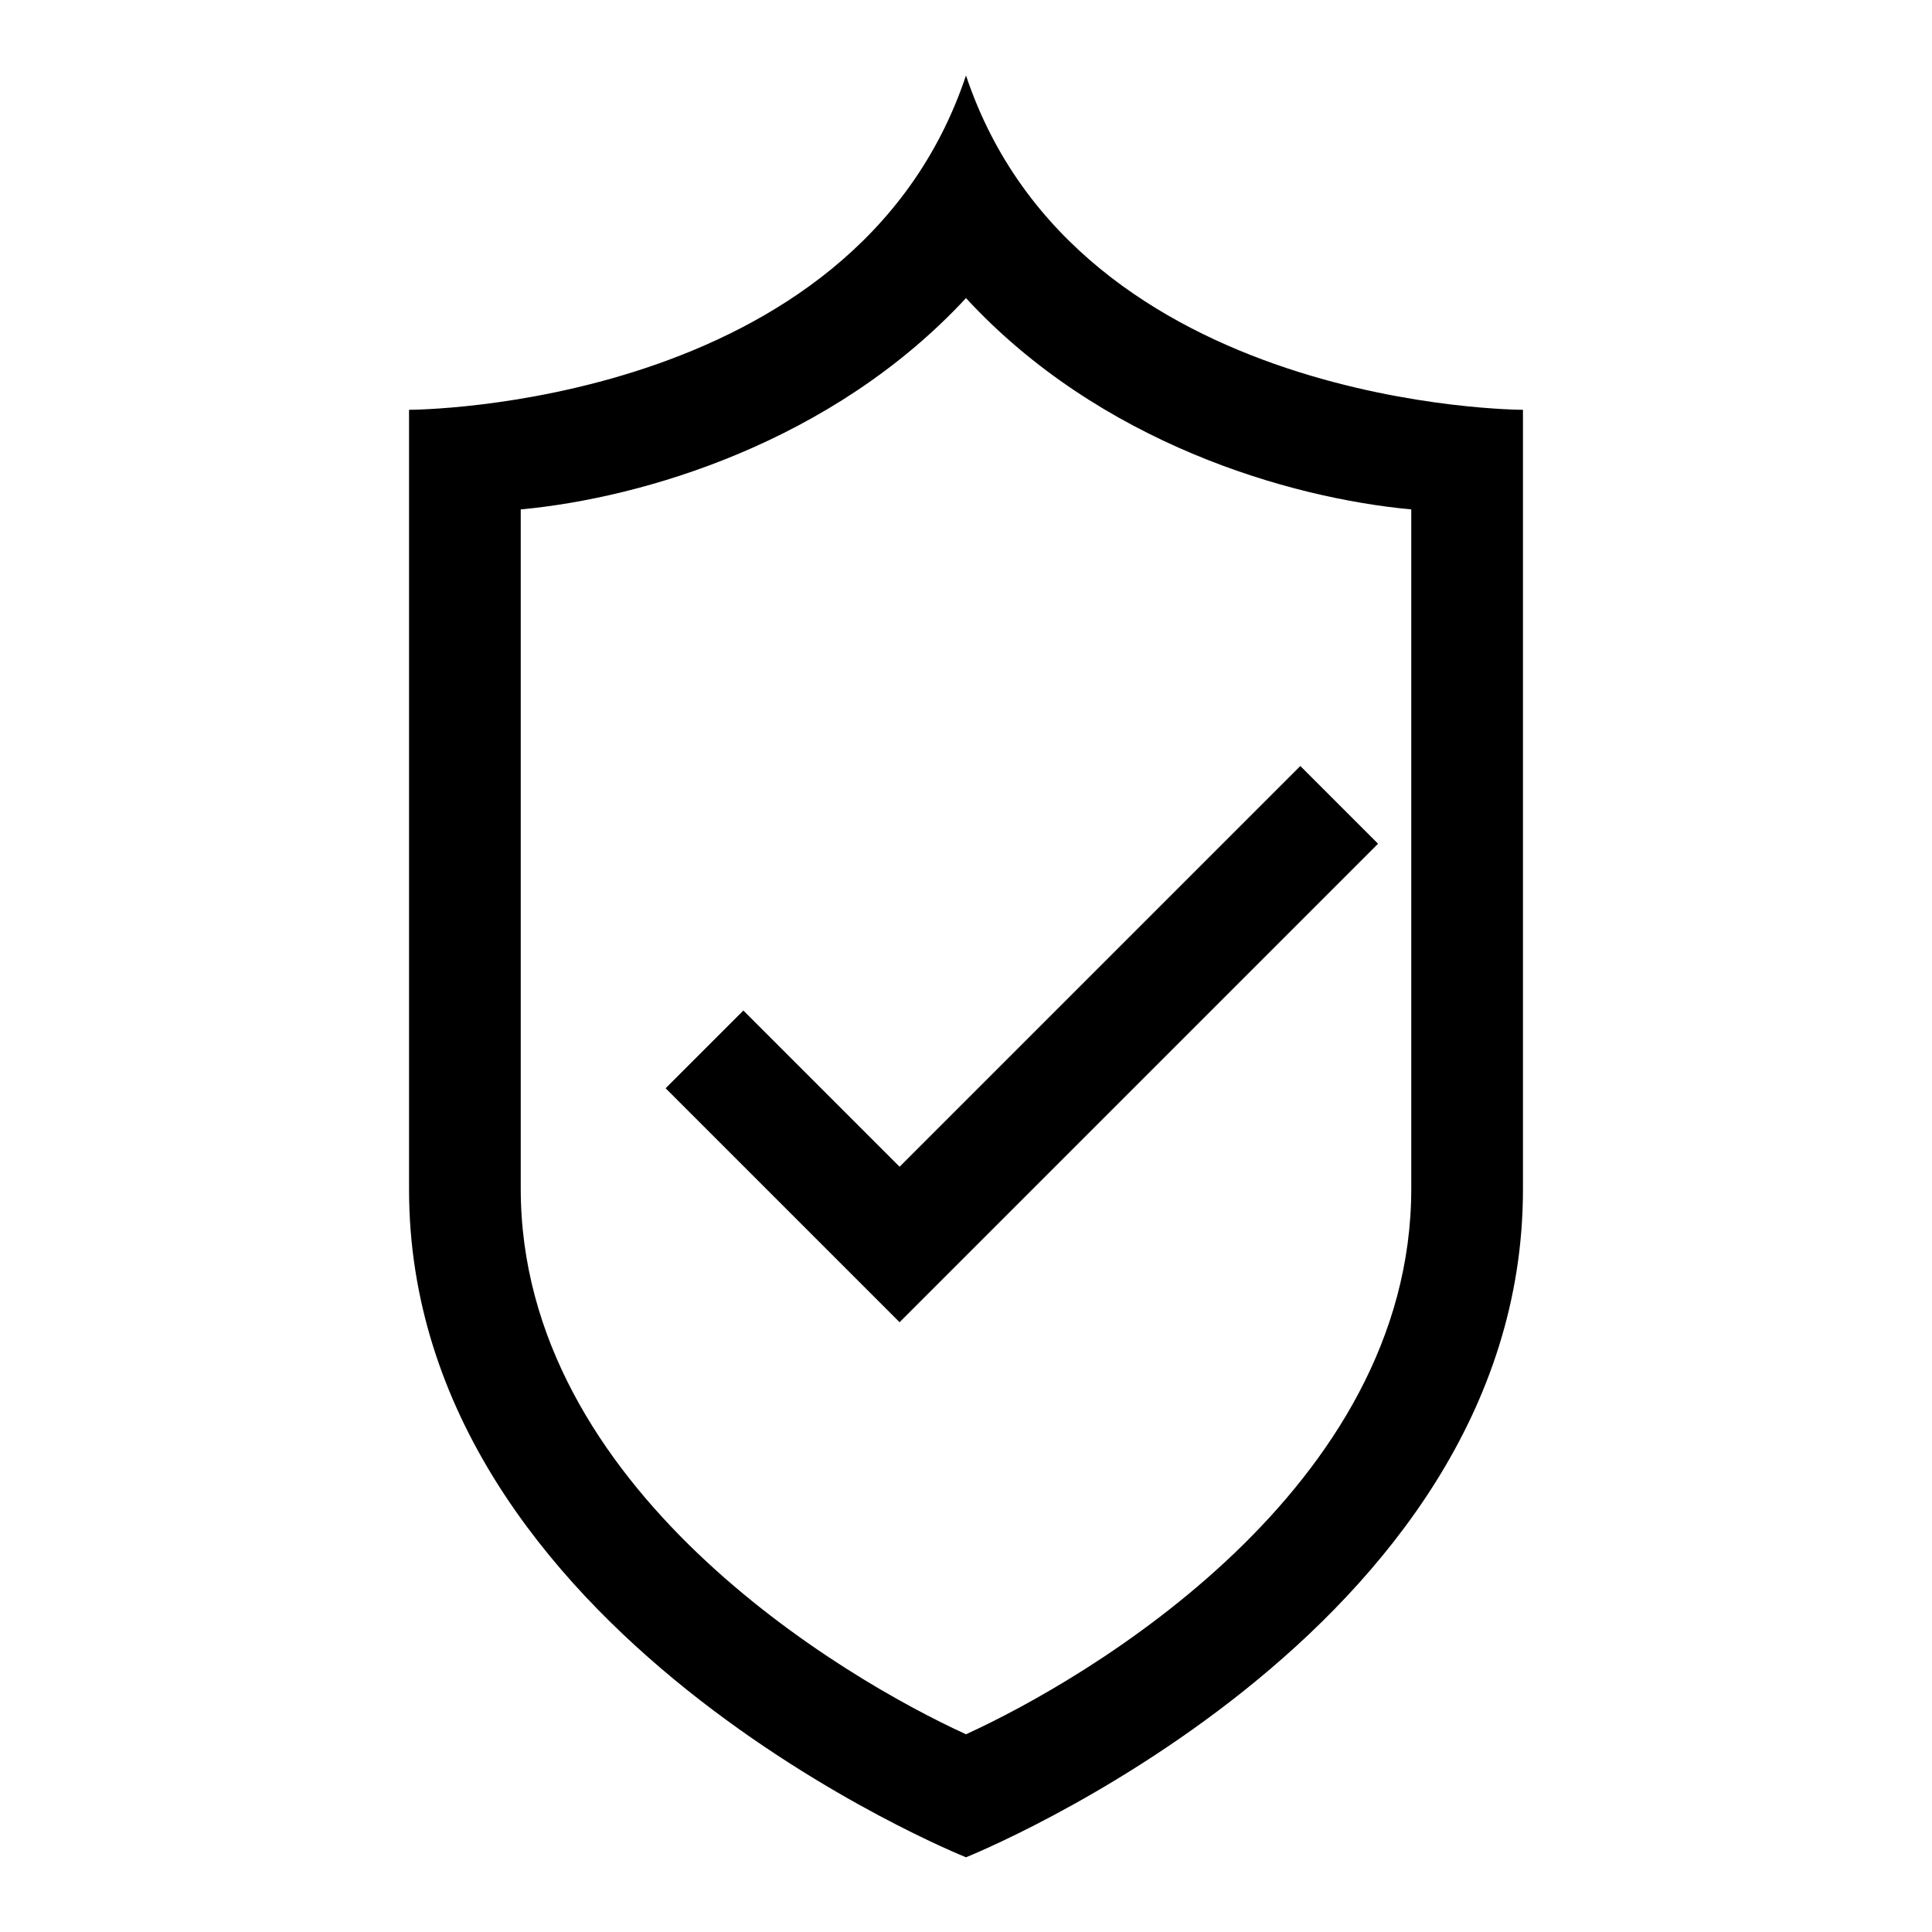 <?xml version="1.0" encoding="utf-8"?>
<!-- Svg Vector Icons : http://www.onlinewebfonts.com/icon -->
<!DOCTYPE svg PUBLIC "-//W3C//DTD SVG 1.1//EN" "http://www.w3.org/Graphics/SVG/1.1/DTD/svg11.dtd">
<svg version="1.1" xmlns="http://www.w3.org/2000/svg" xmlns:xlink="http://www.w3.org/1999/xlink" x="0px" y="0px" viewBox="0 0 256 256" enable-background="new 0 0 256 256" xml:space="preserve">
<g> <path fill="#000000" d="M128,10c-14.8,44.3-73.8,44.3-73.8,44.3v103.3c0,59,73.8,88.5,73.8,88.5s73.8-29.5,73.8-88.5V54.3 C201.8,54.3,142.8,54.3,128,10z M187,157.5c0,39.8-42.8,64.9-59,72.3c-16.2-7.4-59-32.5-59-72.3v-90c16.2-1.5,41.3-8.9,59-28 c17.7,19.2,42.8,26.5,59,28V157.5z M98.5,133.9l-10.3,10.3l20.7,20.7l10.3,10.3l10.3-10.3l53.1-53.1l-10.3-10.3l-53.1,53.1 L98.5,133.9z"/></g>
</svg>